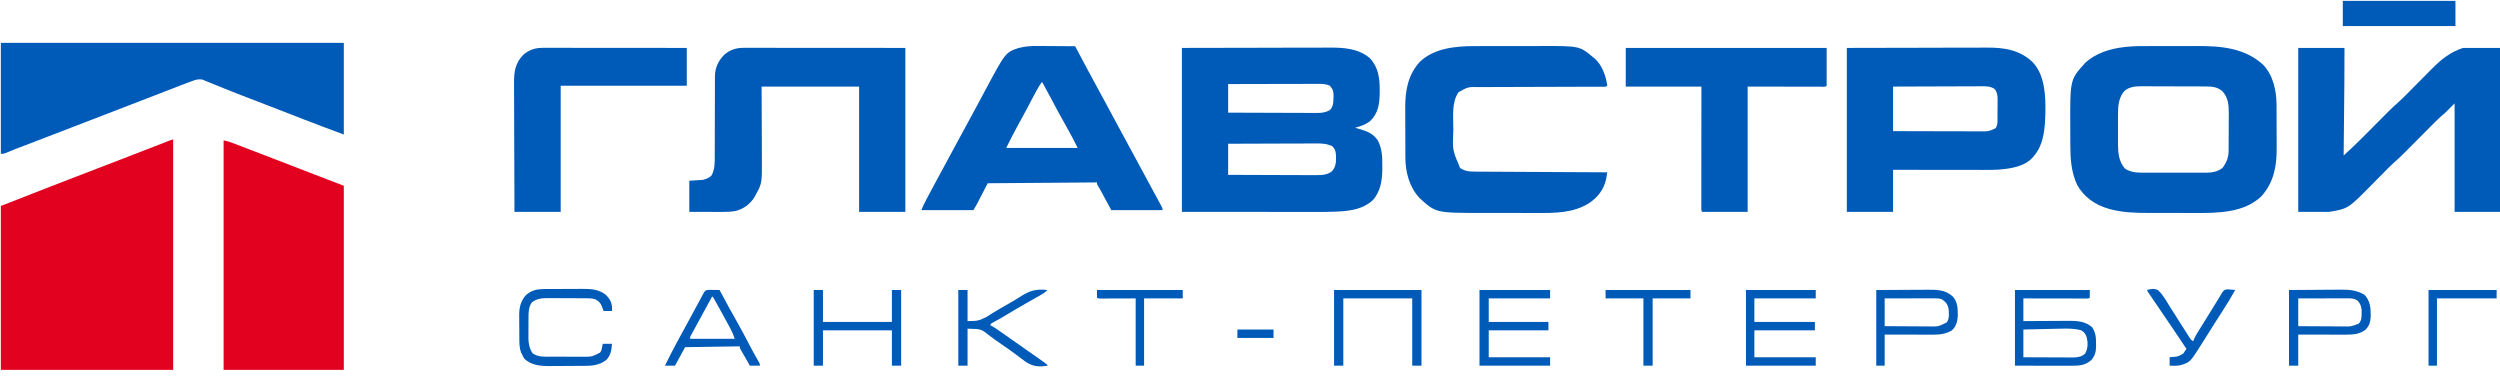 <svg width="2974" height="454" viewBox="0 0 2974 454" fill="none" xmlns="http://www.w3.org/2000/svg">
<path d="M206 166C206 256.42 206 346.84 206 440C138.35 440 70.7 440 1 440C1 375.65 1 311.3 1 245C20.98 237.129 40.96 229.277 61 221.562C63.447 220.619 65.895 219.676 68.342 218.732C72.76 217.029 77.177 215.327 81.596 213.624C93.058 209.208 104.518 204.784 115.977 200.36C119.483 199.006 122.99 197.653 126.496 196.301C137.707 191.975 148.917 187.646 160.125 183.31C164.812 181.497 169.499 179.685 174.187 177.873C177.401 176.63 180.615 175.387 183.828 174.143C187.364 172.773 190.901 171.406 194.438 170.039C195.498 169.628 196.559 169.216 197.651 168.793C198.611 168.422 199.57 168.052 200.559 167.67C201.397 167.346 202.236 167.021 203.099 166.687C205 166 205 166 206 166Z" fill="#E30120"/>
<path d="M1406 57C1437.37 56.938 1468.74 56.876 1501.06 56.813C1510.95 56.785 1520.84 56.758 1531.02 56.73C1543.14 56.716 1543.14 56.716 1548.83 56.714C1552.78 56.711 1556.72 56.7 1560.67 56.684C1565.73 56.663 1570.78 56.657 1575.83 56.661C1577.68 56.66 1579.52 56.654 1581.37 56.642C1598.37 56.54 1615.93 57.565 1629.51 69.141C1639.71 79.928 1641.39 92.994 1641.31 107.313C1641.31 108.415 1641.3 109.517 1641.3 110.653C1641.11 123.396 1639.66 134.356 1630.25 143.742C1624.87 148.24 1618.67 150.111 1612 152C1613.06 152.292 1614.12 152.583 1615.22 152.883C1624.83 155.626 1632.85 158.148 1638.81 166.688C1644.05 176.282 1644.47 186.145 1644.38 196.875C1644.39 198.147 1644.4 199.42 1644.41 200.731C1644.37 214.153 1642.41 227.762 1633.11 238.098C1622.09 248.299 1607.77 250.727 1593.2 251.556C1592.47 251.598 1591.73 251.64 1590.97 251.683C1582.56 252.127 1574.15 252.133 1565.73 252.114C1563.95 252.113 1562.16 252.114 1560.38 252.114C1555.65 252.114 1550.93 252.109 1546.21 252.101C1541.76 252.096 1537.3 252.095 1532.85 252.095C1519.88 252.09 1506.91 252.076 1493.94 252.063C1450.41 252.032 1450.41 252.032 1406 252C1406 187.65 1406 123.3 1406 57ZM1461 100C1461 111.22 1461 122.44 1461 134C1475.74 134.068 1490.49 134.123 1505.23 134.156C1512.07 134.171 1518.92 134.192 1525.77 134.226C1532.37 134.26 1538.98 134.277 1545.59 134.285C1548.11 134.29 1550.63 134.301 1553.15 134.317C1556.68 134.339 1560.21 134.342 1563.74 134.341C1564.78 134.352 1565.82 134.362 1566.89 134.373C1572.71 134.349 1576.87 133.824 1582 131C1586.13 126.59 1586.23 121.979 1586.31 116.188C1586.34 115.488 1586.37 114.789 1586.4 114.069C1586.46 108.964 1585.54 105.925 1582 102C1576.43 99.384 1570.78 99.732 1564.76 99.773C1563.64 99.773 1562.52 99.772 1561.36 99.772C1557.66 99.774 1553.96 99.789 1550.26 99.805C1547.69 99.809 1545.12 99.811 1542.55 99.813C1536.48 99.82 1530.42 99.836 1524.35 99.856C1517.44 99.879 1510.53 99.889 1503.62 99.9C1489.41 99.92 1475.21 99.957 1461 100ZM1461 171C1461 183.21 1461 195.42 1461 208C1475.58 208.068 1490.16 208.123 1504.73 208.156C1511.5 208.171 1518.27 208.192 1525.04 208.227C1531.58 208.26 1538.11 208.277 1544.65 208.285C1547.14 208.29 1549.63 208.301 1552.12 208.317C1555.62 208.339 1559.11 208.342 1562.61 208.341C1563.63 208.352 1564.65 208.362 1565.71 208.373C1572.22 208.346 1579.48 208.07 1584.62 203.584C1589.63 197.821 1589.42 191.972 1589.27 184.688C1588.91 179.728 1588.34 177.678 1585 174C1578.41 170.83 1572.68 170.586 1565.44 170.66C1564.31 170.659 1563.18 170.659 1562.01 170.658C1558.29 170.66 1554.57 170.684 1550.84 170.707C1548.25 170.713 1545.67 170.717 1543.08 170.72C1536.97 170.73 1530.86 170.754 1524.76 170.784C1517.8 170.818 1510.85 170.834 1503.89 170.849C1489.6 170.88 1475.3 170.935 1461 171Z" fill="#005AB8"/>
<path d="M266 167C269.575 167.715 272.382 168.415 275.712 169.692C277.09 170.217 277.09 170.217 278.497 170.753C279.493 171.138 280.489 171.522 281.516 171.918C282.575 172.323 283.634 172.728 284.725 173.145C288.235 174.489 291.743 175.838 295.25 177.188C297.707 178.13 300.164 179.071 302.622 180.013C310.417 183.001 318.209 185.999 326 189C326.644 189.248 327.289 189.496 327.953 189.752C342.895 195.507 357.835 201.271 372.769 207.049C384.839 211.717 396.921 216.354 409 221C409 293.27 409 365.54 409 440C361.81 440 314.62 440 266 440C266 349.91 266 259.82 266 167Z" fill="#E30120"/>
<path d="M1 51C135.64 51 270.28 51 409 51C409 86.97 409 122.94 409 160C393.382 154.216 377.793 148.434 362.282 142.384C357.054 140.345 351.824 138.314 346.594 136.281C345.497 135.855 344.401 135.428 343.271 134.989C335.028 131.785 326.781 128.592 318.531 125.406C317.321 124.939 316.111 124.471 314.865 123.99C308.788 121.643 302.709 119.301 296.626 116.968C286.695 113.155 276.769 109.341 266.917 105.326C263.302 103.853 259.679 102.4 256.056 100.948C254.419 100.285 252.786 99.61 251.158 98.924C248.95 97.994 246.73 97.101 244.504 96.215C243.285 95.711 242.066 95.207 240.811 94.687C235.53 93.735 231.933 95.131 227 97C226.178 97.298 225.355 97.595 224.508 97.902C221.878 98.871 219.265 99.878 216.652 100.895C215.668 101.274 214.684 101.654 213.67 102.045C210.424 103.297 207.181 104.555 203.938 105.812C201.626 106.705 199.315 107.598 197.004 108.49C192.14 110.369 187.276 112.249 182.414 114.131C175.185 116.929 167.954 119.721 160.723 122.512C159.551 122.964 158.379 123.416 157.171 123.882C154.803 124.796 152.434 125.71 150.065 126.624C146.476 128.009 142.888 129.394 139.3 130.78C123.433 136.906 107.562 143.021 91.688 149.125C90.113 149.73 90.113 149.73 88.507 150.348C77.404 154.617 66.3 158.885 55.196 163.151C50.408 164.991 45.621 166.831 40.834 168.671C37.463 169.966 34.092 171.261 30.721 172.555C28.655 173.349 26.589 174.143 24.523 174.938C23.603 175.291 22.682 175.644 21.734 176.008C20.859 176.344 19.985 176.681 19.084 177.027C18.245 177.349 17.407 177.672 16.544 178.003C13.045 179.374 9.576 180.815 6.111 182.268C4 183 4 183 1 183C1 139.44 1 95.88 1 51Z" fill="#005AB8"/>
<path d="M2559.26 54.832C2561.33 54.829 2563.4 54.825 2565.48 54.822C2569.81 54.816 2574.15 54.814 2578.48 54.815C2583.99 54.815 2589.5 54.801 2595.01 54.784C2599.3 54.773 2603.58 54.771 2607.86 54.771C2609.89 54.77 2611.92 54.766 2613.95 54.758C2642.29 54.659 2670.14 57.021 2692.06 76.867C2704.12 89.408 2708.07 107.576 2708.16 124.431C2708.17 125.127 2708.17 125.822 2708.18 126.539C2708.19 128.816 2708.2 131.094 2708.2 133.371C2708.21 134.553 2708.21 134.553 2708.21 135.758C2708.23 139.934 2708.24 144.11 2708.24 148.286C2708.25 152.548 2708.27 156.81 2708.3 161.073C2708.32 164.394 2708.32 167.715 2708.32 171.037C2708.33 172.605 2708.33 174.174 2708.35 175.742C2708.52 197.251 2705.01 217.129 2690.06 233.562C2669.76 253.081 2638.38 253.494 2612.01 253.363C2609.89 253.363 2607.76 253.363 2605.64 253.365C2601.23 253.364 2596.81 253.354 2592.4 253.336C2586.8 253.313 2581.19 253.313 2575.59 253.319C2571.22 253.323 2566.84 253.316 2562.47 253.306C2560.4 253.303 2558.34 253.301 2556.27 253.303C2540.79 253.305 2525.29 252.926 2510.25 248.812C2509.46 248.598 2508.67 248.384 2507.86 248.163C2492.24 243.672 2479.03 234.345 2471 220C2463.65 204.127 2462.85 188.154 2462.83 170.898C2462.83 169.582 2462.83 168.265 2462.82 166.909C2462.82 164.137 2462.81 161.366 2462.81 158.594C2462.81 155.792 2462.81 152.99 2462.79 150.188C2462.53 94.697 2462.53 94.697 2480.56 74.812C2493.04 63.124 2510.35 57.907 2527 56C2527.65 55.918 2528.3 55.836 2528.97 55.752C2539.03 54.645 2549.15 54.836 2559.26 54.832ZM2526.12 109.5C2519.74 117.934 2519.55 127.91 2519.6 138.121C2519.6 139.342 2519.6 140.563 2519.59 141.821C2519.59 144.389 2519.6 146.956 2519.61 149.523C2519.62 153.423 2519.61 157.321 2519.59 161.22C2519.59 163.729 2519.6 166.237 2519.6 168.746C2519.6 169.896 2519.59 171.047 2519.58 172.232C2519.67 182.627 2520.71 192.293 2527.7 200.379C2533.91 204.753 2541.02 205.443 2548.42 205.388C2549.31 205.393 2550.2 205.398 2551.12 205.404C2554.05 205.417 2556.98 205.408 2559.91 205.398C2561.96 205.4 2564.01 205.403 2566.06 205.407C2570.34 205.411 2574.63 205.405 2578.92 205.391C2584.4 205.374 2589.87 205.384 2595.35 205.402C2599.58 205.412 2603.81 205.409 2608.04 205.401C2610.06 205.399 2612.08 205.402 2614.1 205.409C2616.93 205.416 2619.76 205.405 2622.58 205.388C2623.41 205.394 2624.23 205.4 2625.08 205.406C2631.97 205.332 2638.29 204.108 2643.81 199.812C2648.83 193.366 2651.11 187.251 2651.16 179.105C2651.17 177.916 2651.18 176.727 2651.19 175.503C2651.19 174.22 2651.2 172.938 2651.2 171.617C2651.21 170.96 2651.21 170.303 2651.21 169.627C2651.23 166.146 2651.24 162.666 2651.24 159.185C2651.25 155.615 2651.27 152.045 2651.3 148.474C2651.32 145.708 2651.32 142.942 2651.32 140.176C2651.33 138.227 2651.35 136.279 2651.37 134.331C2651.34 124.571 2650.59 115.744 2643.61 108.402C2637.28 102.887 2630.05 102.849 2622.13 102.839C2621.25 102.834 2620.36 102.829 2619.45 102.824C2616.54 102.809 2613.62 102.802 2610.7 102.797C2608.67 102.791 2606.64 102.785 2604.6 102.779C2600.34 102.769 2596.07 102.763 2591.81 102.76C2586.36 102.754 2580.91 102.73 2575.47 102.702C2571.26 102.683 2567.06 102.678 2562.86 102.676C2560.85 102.673 2558.84 102.665 2556.84 102.652C2554.02 102.635 2551.2 102.637 2548.39 102.643C2547.57 102.634 2546.75 102.625 2545.9 102.615C2538.8 102.666 2530.96 103.824 2526.12 109.5Z" fill="#005AB8"/>
<path d="M2734 57C2752.15 57 2770.3 57 2789 57C2789 71.515 2789 86.023 2788.85 100.536C2788.83 102.112 2788.83 102.111 2788.81 103.718C2788.8 104.792 2788.79 105.866 2788.78 106.973C2788.76 109.246 2788.74 111.52 2788.71 113.793C2788.66 119.683 2788.6 125.573 2788.54 131.464C2788.48 137.511 2788.42 143.559 2788.36 149.607C2788.24 161.405 2788.12 173.202 2788 185C2795.78 177.907 2803.42 170.721 2810.83 163.241C2812.33 161.736 2813.82 160.234 2815.32 158.733C2818.49 155.554 2821.65 152.371 2824.81 149.188C2828.5 145.472 2832.2 141.759 2835.89 138.049C2837.35 136.585 2838.81 135.118 2840.26 133.651C2844.7 129.197 2849.19 124.911 2853.96 120.818C2858.24 117.005 2862.21 112.866 2866.24 108.789C2867.21 107.811 2868.18 106.834 2869.15 105.857C2873.23 101.75 2877.31 97.638 2881.38 93.52C2883.89 90.986 2886.4 88.456 2888.92 85.93C2890.32 84.524 2891.71 83.113 2893.1 81.701C2904.43 70.329 2914.72 62.093 2930 57C2944.52 57 2959.04 57 2974 57C2974 121.35 2974 185.7 2974 252C2956.18 252 2938.36 252 2920 252C2920 209.43 2920 166.86 2920 123C2914.55 128.445 2914.55 128.445 2909 134C2905 137.504 2905 137.504 2903.07 139.153C2899.05 142.733 2895.3 146.594 2891.51 150.416C2889.96 151.975 2888.41 153.531 2886.86 155.086C2883.57 158.388 2880.29 161.694 2877 165C2873.19 168.837 2869.37 172.673 2865.55 176.504C2864.04 178.023 2862.53 179.546 2861.02 181.068C2856.47 185.638 2851.87 190.054 2846.97 194.249C2843.02 197.756 2839.37 201.57 2835.67 205.336C2833.88 207.141 2832.1 208.946 2830.31 210.75C2827.53 213.559 2824.75 216.371 2821.98 219.188C2793.35 248.275 2793.35 248.275 2771 252C2758.79 252 2746.58 252 2734 252C2734 187.65 2734 123.3 2734 57Z" fill="#005AB8"/>
<path d="M2197 57C2241.83 56.907 2241.83 56.907 2287.56 56.812C2301.69 56.771 2301.69 56.771 2316.1 56.73C2327.65 56.716 2327.65 56.716 2333.06 56.714C2336.83 56.711 2340.59 56.7 2344.35 56.683C2349.16 56.662 2353.98 56.656 2358.79 56.661C2360.55 56.66 2362.31 56.654 2364.06 56.642C2384.24 56.514 2402.75 59.392 2417.93 73.84C2432.83 89.506 2433.55 114.241 2433.18 134.656C2432.67 152.017 2431.64 171.082 2420 185C2419.51 185.621 2419.02 186.242 2418.52 186.883C2408.44 198.383 2391.73 200.622 2377.31 201.789C2372.02 202.126 2366.74 202.131 2361.44 202.113C2360.25 202.114 2359.06 202.114 2357.83 202.114C2353.93 202.113 2350.04 202.105 2346.14 202.097C2343.42 202.095 2340.7 202.094 2337.99 202.093C2331.59 202.09 2325.19 202.082 2318.8 202.072C2311.51 202.061 2304.22 202.055 2296.93 202.05C2281.95 202.04 2266.98 202.021 2252 202C2252 218.5 2252 235 2252 252C2233.85 252 2215.7 252 2197 252C2197 187.65 2197 123.3 2197 57ZM2252 103C2252 120.49 2252 137.98 2252 156C2271.91 156.058 2271.91 156.058 2291.83 156.097C2299.95 156.109 2308.07 156.123 2316.19 156.151C2322.74 156.173 2329.29 156.184 2335.84 156.19C2338.34 156.193 2340.83 156.2 2343.33 156.211C2346.83 156.226 2350.33 156.228 2353.83 156.227C2354.86 156.234 2355.9 156.241 2356.96 156.249C2365.92 156.282 2365.92 156.282 2373.88 152.562C2376.61 148.771 2376.18 144.499 2376.2 140.043C2376.21 139.262 2376.21 138.482 2376.22 137.677C2376.23 136.026 2376.24 134.374 2376.24 132.722C2376.25 130.207 2376.28 127.693 2376.31 125.178C2376.32 123.57 2376.32 121.963 2376.33 120.355C2376.35 119.235 2376.35 119.235 2376.37 118.091C2376.35 113.309 2375.75 109.949 2373 106C2367.5 102.248 2362.17 102.594 2355.76 102.659C2354.08 102.659 2354.08 102.659 2352.36 102.658C2348.66 102.66 2344.96 102.683 2341.26 102.707C2338.69 102.712 2336.12 102.717 2333.55 102.72C2327.48 102.73 2321.42 102.754 2315.35 102.784C2307.76 102.821 2300.17 102.837 2292.59 102.853C2279.06 102.883 2265.53 102.943 2252 103Z" fill="#005AB8"/>
<path d="M884.954 56.88C886.182 56.879 886.182 56.879 887.436 56.877C890.191 56.876 892.945 56.881 895.7 56.887C897.671 56.887 899.642 56.887 901.613 56.886C906.972 56.886 912.331 56.892 917.69 56.899C923.287 56.905 928.885 56.906 934.482 56.907C945.086 56.91 955.689 56.918 966.293 56.928C980.618 56.941 994.944 56.947 1009.27 56.953C1031.85 56.962 1054.42 56.982 1077 57C1077 121.35 1077 185.7 1077 252C1058.85 252 1040.7 252 1022 252C1022 202.83 1022 153.66 1022 103C983.72 103 945.44 103 906 103C906.118 136.506 906.118 136.506 906.27 170.012C906.284 176.541 906.284 176.541 906.286 179.613C906.291 181.725 906.301 183.838 906.317 185.951C906.537 217.811 906.537 217.811 899.562 230.688C898.986 231.785 898.41 232.882 897.816 234.012C892.555 242.668 884.877 248.467 875 251C868.918 252.094 862.985 252.129 856.816 252.098C855.761 252.096 854.705 252.095 853.618 252.093C850.266 252.088 846.914 252.075 843.562 252.063C841.282 252.058 839.001 252.053 836.721 252.049C831.147 252.039 825.574 252.019 820 252C820 239.79 820 227.58 820 215C825.28 214.67 830.56 214.34 836 214C840.458 212.827 842.979 211.914 846.375 208.875C850.413 201.731 850.288 193.681 850.255 185.672C850.259 184.575 850.263 183.478 850.266 182.347C850.273 179.979 850.276 177.61 850.274 175.242C850.273 171.487 850.286 167.733 850.303 163.978C850.35 153.307 850.374 142.637 850.381 131.966C850.385 125.426 850.41 118.887 850.446 112.347C850.456 109.863 850.458 107.379 850.453 104.895C850.446 101.415 850.463 97.937 850.486 94.457C850.478 93.442 850.469 92.426 850.461 91.379C850.584 80.658 854.138 72.939 861.484 65.203C868.435 59.116 875.888 56.846 884.954 56.88Z" fill="#005AB8"/>
<path d="M1234.86 54.707C1236.13 54.711 1237.4 54.716 1238.71 54.72C1242.04 54.734 1245.38 54.761 1248.71 54.794C1252.13 54.825 1255.55 54.839 1258.97 54.854C1265.65 54.886 1272.32 54.937 1279 55C1279.45 55.854 1279.9 56.708 1280.37 57.589C1288.05 72.09 1295.73 86.589 1303.61 100.98C1307.4 107.887 1311.14 114.814 1314.88 121.75C1315.46 122.836 1316.04 123.921 1316.64 125.04C1319.03 129.47 1321.41 133.901 1323.79 138.332C1330.31 150.466 1336.86 162.589 1343.46 174.677C1347.91 182.821 1352.31 190.991 1356.71 199.163C1360.75 206.679 1364.81 214.186 1368.88 221.688C1370.44 224.579 1372.01 227.47 1373.57 230.362C1374.49 232.063 1375.42 233.763 1376.34 235.462C1377.5 237.598 1378.66 239.736 1379.81 241.875C1380.44 243.027 1381.06 244.18 1381.71 245.367C1383 248 1383 248 1383 250C1362.87 250 1342.74 250 1322 250C1315.57 238.12 1315.57 238.12 1309 226C1307.02 222.535 1307.02 222.535 1305 219C1305 218.34 1305 217.68 1305 217C1262.1 217.33 1219.2 217.66 1175 218C1170.71 226.25 1166.42 234.5 1162 243C1160.68 245.31 1159.36 247.62 1158 250C1137.54 250 1117.08 250 1096 250C1097.69 245.781 1099.58 241.844 1101.71 237.848C1102.08 237.16 1102.44 236.472 1102.81 235.763C1104 233.528 1105.19 231.295 1106.38 229.063C1107.2 227.511 1108.02 225.958 1108.85 224.406C1114.19 214.349 1119.6 204.329 1125.08 194.344C1128.42 188.248 1131.71 182.124 1135 176C1139.31 167.986 1143.64 159.983 1148 152C1152.32 144.098 1156.61 136.18 1160.88 128.25C1161.46 127.17 1162.04 126.09 1162.64 124.977C1165.66 119.356 1168.68 113.73 1171.68 108.098C1196.05 62.471 1196.05 62.471 1211.6 57.104C1219.45 55.035 1226.76 54.603 1234.86 54.707ZM1239 98C1234.48 104.706 1230.8 111.875 1227.04 119.023C1225.16 122.605 1223.27 126.181 1221.38 129.758C1221 130.468 1220.62 131.177 1220.24 131.909C1216.6 138.777 1212.88 145.601 1209.11 152.395C1204.82 160.162 1200.98 168.039 1197 176C1225.05 176 1253.1 176 1282 176C1277.83 167.664 1273.71 159.537 1269.06 151.5C1262.34 139.74 1255.97 127.799 1249.63 115.828C1246.47 109.86 1243.25 103.92 1240 98C1239.67 98 1239.34 98 1239 98Z" fill="#005AB8"/>
<path d="M1754.18 54.855C1755.24 54.851 1756.3 54.848 1757.39 54.844C1760.86 54.835 1764.33 54.833 1767.79 54.832C1770.23 54.829 1772.66 54.825 1775.1 54.822C1780.19 54.816 1785.28 54.814 1790.38 54.815C1796.86 54.815 1803.35 54.801 1809.84 54.784C1814.86 54.773 1819.89 54.771 1824.92 54.771C1827.31 54.77 1829.7 54.766 1832.09 54.758C1878.99 54.619 1878.99 54.619 1895 68C1895.61 68.477 1896.22 68.954 1896.85 69.445C1905.85 77.316 1910.52 90.408 1912 102C1910.15 103.846 1907.14 103.133 1904.67 103.138C1904 103.141 1903.33 103.144 1902.64 103.146C1900.38 103.155 1898.13 103.156 1895.87 103.158C1894.25 103.162 1892.64 103.167 1891.03 103.173C1887.55 103.184 1884.06 103.193 1880.58 103.199C1875.07 103.21 1869.56 103.23 1864.05 103.252C1848.38 103.314 1832.71 103.368 1817.04 103.401C1808.4 103.42 1799.75 103.449 1791.1 103.489C1786.53 103.51 1781.95 103.526 1777.37 103.528C1773.06 103.53 1768.75 103.546 1764.44 103.572C1762.86 103.58 1761.29 103.582 1759.71 103.578C1746.45 103.321 1746.45 103.321 1735.19 109.562C1726.78 121.139 1728.83 138.893 1728.87 152.375C1728.88 153.39 1728.88 153.39 1728.88 154.425C1727.83 178.581 1727.83 178.581 1737 200C1742.66 203.418 1747.21 204.123 1753.74 204.158C1754.42 204.163 1755.1 204.168 1755.8 204.173C1758.06 204.188 1760.33 204.197 1762.6 204.205C1764.23 204.215 1765.85 204.225 1767.48 204.235C1771.89 204.262 1776.31 204.283 1780.72 204.303C1785.34 204.325 1789.95 204.352 1794.57 204.379C1803.3 204.429 1812.04 204.474 1820.78 204.517C1830.72 204.567 1840.67 204.622 1850.62 204.677C1871.08 204.791 1891.54 204.898 1912 205C1911.7 206.753 1911.4 208.505 1911.09 210.257C1910.84 211.72 1910.84 211.72 1910.59 213.214C1908.03 225.373 1900.45 235.004 1890.31 241.687C1871.14 253.697 1849.26 253.457 1827.31 253.363C1824.87 253.363 1822.44 253.363 1820 253.365C1814.92 253.365 1809.84 253.354 1804.76 253.336C1798.3 253.313 1791.84 253.313 1785.38 253.32C1780.36 253.323 1775.33 253.316 1770.31 253.306C1767.93 253.303 1765.55 253.301 1763.17 253.303C1708.13 253.309 1708.13 253.309 1688.62 235.562C1676.71 222.688 1671.86 204.899 1671.84 187.716C1671.83 186.919 1671.83 186.121 1671.82 185.299C1671.81 182.677 1671.8 180.055 1671.8 177.433C1671.79 176.531 1671.79 175.628 1671.79 174.698C1671.77 169.916 1671.76 165.134 1671.76 160.352C1671.75 155.449 1671.73 150.547 1671.7 145.644C1671.68 141.842 1671.68 138.041 1671.68 134.239C1671.67 132.433 1671.67 130.628 1671.65 128.823C1671.51 108.358 1674.77 88.881 1689.25 73.312C1706.3 57.197 1731.86 54.844 1754.18 54.855Z" fill="#005AB8"/>
<path d="M1934 57C2012.87 57 2091.74 57 2173 57C2173 71.85 2173 86.7 2173 102C2171.13 103.866 2168.46 103.12 2165.98 103.124C2165.11 103.121 2164.24 103.117 2163.35 103.114C2161.97 103.114 2161.97 103.114 2160.56 103.114C2157.56 103.113 2154.56 103.106 2151.56 103.098C2149.71 103.096 2147.87 103.095 2146.02 103.095C2139.16 103.089 2132.3 103.075 2125.44 103.062C2110.11 103.042 2094.79 103.021 2079 103C2079 152.17 2079 201.34 2079 252C2061.18 252 2043.36 252 2025 252C2024 251 2024 251 2023.88 248.566C2023.88 247.475 2023.88 246.385 2023.88 245.261C2023.88 243.391 2023.88 243.391 2023.88 241.483C2023.88 240.089 2023.88 238.695 2023.89 237.301C2023.89 235.842 2023.89 234.384 2023.89 232.926C2023.89 228.955 2023.89 224.984 2023.9 221.013C2023.9 216.868 2023.91 212.722 2023.91 208.577C2023.91 200.722 2023.92 192.867 2023.93 185.011C2023.94 174.4 2023.95 163.789 2023.95 153.179C2023.96 136.452 2023.98 119.726 2024 103C1994.3 103 1964.6 103 1934 103C1934 87.82 1934 72.64 1934 57Z" fill="#005AB8"/>
<path d="M646.239 56.88C647.334 56.879 647.334 56.879 648.452 56.877C650.899 56.876 653.346 56.881 655.794 56.887C657.548 56.887 659.302 56.887 661.057 56.886C665.821 56.886 670.585 56.892 675.349 56.899C680.327 56.905 685.305 56.906 690.283 56.907C699.711 56.91 709.139 56.918 718.566 56.928C729.299 56.939 740.032 56.945 750.764 56.95C772.843 56.96 794.921 56.979 817 57C817 71.85 817 86.7 817 102C767.5 102 718 102 667 102C667 151.5 667 201 667 252C648.85 252 630.7 252 612 252C611.91 230.286 611.836 208.571 611.793 186.857C611.772 176.773 611.744 166.69 611.698 156.607C611.658 147.816 611.633 139.024 611.624 130.233C611.618 125.58 611.606 120.928 611.577 116.276C611.55 111.891 611.542 107.505 611.548 103.12C611.546 101.517 611.539 99.913 611.523 98.31C611.403 85.174 613.066 74.964 622.488 65.168C629.649 58.987 636.968 56.873 646.239 56.88Z" fill="#005AB8"/>
<path d="M2787 1C2831.22 1 2875.44 1 2921 1C2921 10.9 2921 20.8 2921 31C2876.78 31 2832.56 31 2787 31C2787 21.1 2787 11.2 2787 1Z" fill="#005AB8"/>
<path d="M2397 345C2426.37 345 2455.74 345 2486 345C2486 347.97 2486 350.94 2486 354C2484.3 355.697 2482.19 355.12 2479.93 355.124C2479.2 355.121 2478.47 355.117 2477.73 355.114C2476.58 355.114 2476.58 355.114 2475.42 355.114C2472.89 355.113 2470.37 355.105 2467.84 355.098C2466.09 355.096 2464.35 355.094 2462.6 355.093C2457.99 355.09 2453.38 355.08 2448.77 355.069C2444.07 355.058 2439.38 355.054 2434.68 355.049C2425.45 355.038 2416.23 355.02 2407 355C2407 363.91 2407 372.82 2407 382C2408.95 381.984 2410.89 381.969 2412.9 381.952C2419.37 381.904 2425.83 381.869 2432.3 381.845C2436.21 381.829 2440.13 381.808 2444.05 381.774C2447.83 381.741 2451.62 381.723 2455.41 381.715C2456.84 381.71 2458.28 381.699 2459.72 381.683C2470.42 381.566 2480 381.912 2488.53 389.012C2493.06 395.13 2493.5 401.665 2493.44 409C2493.46 409.851 2493.48 410.702 2493.5 411.578C2493.49 418.122 2492.13 423.62 2487.59 428.527C2480.74 434.578 2473.25 435.128 2464.43 435.114C2463.69 435.114 2462.95 435.114 2462.18 435.114C2459.79 435.113 2457.4 435.106 2455.01 435.098C2453.52 435.096 2452.04 435.095 2450.56 435.095C2445.08 435.089 2439.6 435.075 2434.12 435.062C2421.87 435.042 2409.62 435.021 2397 435C2397 405.3 2397 375.6 2397 345ZM2450.36 391.023C2448.49 391.061 2448.49 391.061 2446.58 391.099C2442.63 391.181 2438.69 391.278 2434.75 391.375C2432.06 391.435 2429.37 391.491 2426.68 391.547C2420.12 391.684 2413.56 391.843 2407 392C2407 402.89 2407 413.78 2407 425C2418.2 425.058 2418.2 425.058 2429.41 425.098C2433.98 425.11 2438.55 425.124 2443.13 425.151C2446.82 425.173 2450.51 425.185 2454.2 425.19C2455.6 425.193 2457 425.201 2458.41 425.211C2460.38 425.226 2462.36 425.227 2464.33 425.227C2466.01 425.234 2466.01 425.234 2467.73 425.241C2472.74 424.872 2476.76 424.235 2480.38 420.625C2483.86 414.99 2483.92 408.047 2482.47 401.676C2481.06 397.544 2479.7 395.245 2476 393C2467.64 390.591 2458.97 390.789 2450.36 391.023Z" fill="#005AB8"/>
<path d="M1760 345C1787.72 345 1815.44 345 1844 345C1844 348.3 1844 351.6 1844 355C1819.91 355 1795.82 355 1771 355C1771 364.24 1771 373.48 1771 383C1794.43 383 1817.86 383 1842 383C1842 386.3 1842 389.6 1842 393C1818.57 393 1795.14 393 1771 393C1771 403.56 1771 414.12 1771 425C1795.09 425 1819.18 425 1844 425C1844 428.3 1844 431.6 1844 435C1816.28 435 1788.56 435 1760 435C1760 405.3 1760 375.6 1760 345Z" fill="#005AB8"/>
<path d="M2077 345C2104.39 345 2131.78 345 2160 345C2160 348.3 2160 351.6 2160 355C2135.91 355 2111.82 355 2087 355C2087 364.24 2087 373.48 2087 383C2110.76 383 2134.52 383 2159 383C2159 386.3 2159 389.6 2159 393C2135.24 393 2111.48 393 2087 393C2087 403.56 2087 414.12 2087 425C2111.09 425 2135.18 425 2160 425C2160 428.3 2160 431.6 2160 435C2132.61 435 2105.22 435 2077 435C2077 405.3 2077 375.6 2077 345Z" fill="#005AB8"/>
<path d="M647.284 343.839C649.157 343.825 649.157 343.825 651.068 343.81C652.424 343.805 653.78 343.801 655.137 343.797C656.17 343.793 656.17 343.793 657.225 343.788C660.874 343.774 664.523 343.764 668.172 343.76C671.916 343.754 675.66 343.73 679.404 343.702C682.305 343.683 685.206 343.678 688.106 343.677C689.485 343.674 690.864 343.666 692.243 343.652C702.796 343.558 712.517 344.096 721 351C725.793 356.011 727.901 359.925 728.125 366.875C728.084 367.906 728.043 368.938 728 370C724.7 370 721.4 370 718 370C717.781 369.325 717.562 368.649 717.336 367.953C715.28 362.169 713.799 358.779 708 356C704.634 354.922 701.489 354.862 697.966 354.839C696.747 354.829 695.529 354.82 694.274 354.81C692.96 354.806 691.646 354.801 690.293 354.797C688.925 354.791 687.558 354.786 686.19 354.78C683.325 354.769 680.459 354.763 677.594 354.76C673.935 354.754 670.277 354.73 666.619 354.702C663.794 354.683 660.969 354.678 658.144 354.677C656.144 354.672 654.143 354.654 652.143 354.635C644.383 354.654 639.064 355.035 632.688 359.688C628.636 365.24 628.692 372.374 628.699 378.996C628.695 379.829 628.691 380.662 628.686 381.52C628.681 383.271 628.68 385.021 628.684 386.772C628.688 389.427 628.664 392.081 628.639 394.737C628.636 396.448 628.636 398.16 628.637 399.871C628.628 400.653 628.618 401.434 628.609 402.24C628.663 408.787 629.876 415.042 633.75 420.438C640.481 425.112 648.645 424.307 656.492 424.301C657.793 424.305 659.093 424.31 660.433 424.314C663.178 424.321 665.923 424.321 668.669 424.316C672.164 424.31 675.659 424.327 679.154 424.35C682.517 424.369 685.88 424.365 689.242 424.363C690.486 424.373 691.73 424.382 693.012 424.391C704.073 424.403 704.073 424.403 713.694 419.537C715.391 417.54 715.705 415.872 716.188 413.313C716.456 411.89 716.724 410.466 717 409C720.63 409 724.26 409 728 409C727.489 416.566 726.759 421.592 721.875 427.625C714.766 433.498 706.904 435.092 697.834 435.177C696.635 435.19 695.436 435.203 694.201 435.216C692.916 435.223 691.632 435.231 690.309 435.238C689.315 435.245 689.315 435.245 688.302 435.251C684.792 435.272 681.282 435.286 677.772 435.295C674.184 435.306 670.596 435.341 667.008 435.381C664.217 435.407 661.426 435.415 658.635 435.419C656.681 435.426 654.726 435.452 652.772 435.479C642.3 435.454 632.036 434.254 624 427C622.453 424.598 622.453 424.598 621.25 422.063C620.843 421.229 620.435 420.395 620.016 419.535C617.713 413.788 617.825 408.124 617.797 402.02C617.791 401.052 617.786 400.084 617.78 399.086C617.77 397.04 617.764 394.993 617.76 392.946C617.75 389.841 617.719 386.736 617.688 383.631C617.681 381.636 617.676 379.64 617.672 377.645C617.66 376.728 617.647 375.811 617.635 374.866C617.666 365.539 619.493 357.539 626.035 350.692C632.348 345.258 639.116 343.89 647.284 343.839Z" fill="#005AB8"/>
<path d="M2723 345C2735.31 344.918 2747.63 344.835 2760.31 344.75C2766.11 344.696 2766.11 344.696 2772.03 344.64C2776.81 344.622 2776.81 344.622 2779.05 344.618C2780.6 344.612 2782.14 344.598 2783.69 344.578C2794.42 344.443 2803.5 345.125 2812.94 350.75C2819.76 358.19 2820.32 366.779 2820.21 376.485C2819.82 383.062 2818.62 387.886 2813.69 392.438C2806.86 397.616 2798.76 398.13 2790.42 398.114C2789.16 398.114 2787.9 398.114 2786.6 398.113C2785.25 398.108 2783.89 398.103 2782.54 398.098C2781.13 398.096 2779.73 398.095 2778.33 398.094C2774.66 398.09 2770.99 398.08 2767.31 398.069C2763.56 398.059 2759.81 398.054 2756.05 398.049C2748.7 398.039 2741.35 398.019 2734 398C2734 410.21 2734 422.42 2734 435C2730.37 435 2726.74 435 2723 435C2723 405.3 2723 375.6 2723 345ZM2734 355C2734 365.89 2734 376.78 2734 388C2745.38 388.088 2745.38 388.088 2756.76 388.147C2761.41 388.165 2766.06 388.186 2770.7 388.227C2774.45 388.259 2778.2 388.277 2781.94 388.285C2783.37 388.29 2784.8 388.301 2786.22 388.317C2796.56 388.59 2796.56 388.59 2806 385C2809.36 381.098 2809.41 377.598 2809.38 372.563C2809.38 371.285 2809.39 370.008 2809.4 368.692C2808.88 363.917 2807.59 360.443 2804 357.188C2800.18 354.918 2797.05 354.878 2792.69 354.887C2791.39 354.887 2790.09 354.887 2788.75 354.887C2787.33 354.892 2785.91 354.897 2784.49 354.903C2783.04 354.904 2781.58 354.906 2780.13 354.907C2776.31 354.911 2772.48 354.92 2768.66 354.932C2764.08 354.944 2759.49 354.948 2754.9 354.954C2747.93 354.964 2740.97 354.983 2734 355Z" fill="#005AB8"/>
<path d="M2232 345C2244.17 344.938 2256.34 344.876 2268.88 344.812C2274.61 344.771 2274.61 344.771 2280.46 344.73C2285.18 344.716 2285.18 344.716 2287.4 344.714C2288.93 344.709 2290.45 344.699 2291.98 344.683C2303.72 344.571 2314.5 344.496 2323.38 353.137C2329.05 359.645 2328.99 367.688 2329 376C2328.51 382.551 2326.99 388.457 2322 393C2314.93 397.352 2307.52 398.13 2299.33 398.113C2298.05 398.113 2296.77 398.113 2295.45 398.113C2294.07 398.108 2292.69 398.103 2291.32 398.098C2289.89 398.096 2288.47 398.094 2287.04 398.093C2283.31 398.09 2279.58 398.08 2275.85 398.069C2271.37 398.057 2266.88 398.052 2262.39 398.046C2255.59 398.037 2248.8 398.017 2242 398C2242 410.21 2242 422.42 2242 435C2238.7 435 2235.4 435 2232 435C2232 405.3 2232 375.6 2232 345ZM2242 355C2242 365.89 2242 376.78 2242 388C2253.38 388.087 2253.38 388.087 2264.76 388.146C2269.41 388.164 2274.06 388.185 2278.7 388.226C2282.45 388.259 2286.2 388.277 2289.94 388.285C2291.37 388.29 2292.8 388.301 2294.22 388.317C2305.82 388.601 2305.82 388.601 2315.88 383.5C2319.3 378.928 2318.38 372.394 2318 367C2316.86 361.916 2314.37 358.839 2310 356C2306.67 354.89 2304.2 354.88 2300.69 354.886C2299.39 354.887 2298.09 354.887 2296.75 354.887C2295.33 354.892 2293.91 354.897 2292.49 354.902C2291.04 354.904 2289.58 354.906 2288.13 354.907C2284.31 354.91 2280.48 354.92 2276.66 354.931C2272.08 354.943 2267.49 354.948 2262.9 354.954C2255.93 354.963 2248.97 354.983 2242 355Z" fill="#005AB8"/>
<path d="M1587 345C1621.32 345 1655.64 345 1691 345C1691 374.7 1691 404.4 1691 435C1687.37 435 1683.74 435 1680 435C1680 408.6 1680 382.2 1680 355C1652.94 355 1625.88 355 1598 355C1598 381.4 1598 407.8 1598 435C1594.37 435 1590.74 435 1587 435C1587 405.3 1587 375.6 1587 345Z" fill="#005AB8"/>
<path d="M968 345C971.63 345 975.26 345 979 345C979 357.54 979 370.08 979 383C1006.06 383 1033.12 383 1061 383C1061 370.46 1061 357.92 1061 345C1064.63 345 1068.26 345 1072 345C1072 374.7 1072 404.4 1072 435C1068.37 435 1064.74 435 1061 435C1061 421.14 1061 407.28 1061 393C1033.94 393 1006.88 393 979 393C979 406.86 979 420.72 979 435C975.37 435 971.74 435 968 435C968 405.3 968 375.6 968 345Z" fill="#005AB8"/>
<path d="M1140 345C1143.63 345 1147.26 345 1151 345C1151 357.21 1151 369.42 1151 382C1163.83 381.754 1163.83 381.754 1173.81 376.875C1175.24 375.962 1176.66 375.052 1178.09 374.145C1178.86 373.644 1179.63 373.144 1180.43 372.628C1186.57 368.743 1192.95 365.228 1199.26 361.634C1204.34 358.732 1209.37 355.807 1214.26 352.594C1225.12 345.575 1233.08 343.472 1246 345C1243.51 347.786 1240.78 349.411 1237.53 351.231C1236.42 351.861 1235.3 352.492 1234.15 353.142C1233.56 353.475 1232.96 353.808 1232.35 354.151C1229.19 355.923 1226.04 357.712 1222.89 359.5C1222.24 359.869 1221.59 360.237 1220.92 360.617C1212.87 365.194 1204.92 369.935 1196.97 374.683C1195.93 375.307 1194.88 375.931 1193.8 376.574C1192.82 377.161 1191.83 377.748 1190.82 378.353C1187.47 380.311 1184.07 382.162 1180.63 383.968C1178.83 384.911 1178.83 384.911 1178 387C1178.51 387.23 1179.02 387.459 1179.55 387.696C1182.94 389.5 1186.04 391.688 1189.19 393.875C1189.89 394.362 1190.6 394.849 1191.32 395.351C1197.02 399.299 1202.69 403.291 1208.35 407.298C1213.14 410.691 1217.95 414.063 1222.76 417.424C1242.43 431.163 1242.43 431.163 1246 434C1246 434.33 1246 434.66 1246 435C1235.77 436.839 1228.4 436.008 1219.67 430.089C1215.73 427.211 1211.84 424.273 1207.99 421.28C1203.13 417.575 1198.1 414.141 1193.06 410.688C1182.5 403.424 1182.5 403.424 1177.53 399.586C1176.84 399.071 1176.15 398.556 1175.44 398.025C1174.22 397.105 1173.01 396.161 1171.84 395.185C1165.07 390.176 1160.55 391.637 1151 391C1151 405.52 1151 420.04 1151 435C1147.37 435 1143.74 435 1140 435C1140 405.3 1140 375.6 1140 345Z" fill="#005AB8"/>
<path d="M843.695 344.805C845.172 344.818 846.649 344.842 848.125 344.875C848.879 344.884 849.633 344.893 850.41 344.902C852.274 344.926 854.137 344.962 856 345C856.356 345.667 856.712 346.334 857.079 347.022C863.47 358.984 869.897 370.911 876.625 382.688C881.539 391.296 886.197 400.011 890.736 408.822C894.138 415.41 897.68 421.899 901.411 428.306C904 432.796 904 432.796 904 435C900.04 435 896.08 435 892 435C891.385 433.903 890.77 432.806 890.137 431.676C889.32 430.221 888.504 428.767 887.688 427.312C887.283 426.591 886.879 425.87 886.463 425.127C884.755 422.087 883.044 419.071 881.207 416.105C880 414 880 414 880 412C858.55 412.33 837.1 412.66 815 413C811.04 420.26 807.08 427.52 803 435C799.04 435 795.08 435 791 435C800.202 416.083 810.412 397.683 820.508 379.233C823.213 374.288 825.9 369.333 828.566 364.367C829.16 363.264 829.753 362.161 830.365 361.024C831.517 358.881 832.667 356.736 833.813 354.589C834.331 353.627 834.849 352.664 835.383 351.672C835.841 350.817 836.298 349.962 836.77 349.081C838.868 345.531 839.424 345.03 843.695 344.805ZM847 353C843.606 359.202 840.22 365.408 836.841 371.618C835.581 373.933 834.32 376.248 833.058 378.562C831.116 382.122 829.183 385.686 827.25 389.25C826.63 390.386 826.01 391.522 825.371 392.693C824.514 394.276 824.514 394.276 823.641 395.891C823.13 396.829 822.62 397.768 822.095 398.735C820.855 400.881 820.855 400.881 821 403C838.49 403 855.98 403 874 403C872.497 398.492 871.057 394.963 868.84 390.852C868.534 390.281 868.227 389.711 867.912 389.123C866.925 387.288 865.932 385.456 864.938 383.625C864.258 382.366 863.579 381.106 862.9 379.847C858.037 370.84 853.089 361.882 848 353C847.67 353 847.34 353 847 353Z" fill="#005AB8"/>
<path d="M2554 345C2558.47 343.622 2562.66 343.023 2567 345C2573.18 350.578 2577.28 358.429 2581.62 365.437C2582.87 367.368 2584.11 369.296 2585.36 371.221C2588.38 375.896 2591.35 380.599 2594.31 385.314C2596.95 389.505 2599.6 393.681 2602.27 397.848C2602.73 398.563 2603.18 399.279 2603.64 400.016C2605.77 403.579 2605.77 403.579 2609 406C2609.26 405.287 2609.53 404.574 2609.8 403.84C2611.05 400.877 2612.54 398.295 2614.24 395.562C2614.89 394.512 2615.54 393.462 2616.21 392.381C2616.9 391.265 2617.6 390.149 2618.31 389C2619.03 387.837 2619.75 386.675 2620.47 385.512C2621.94 383.149 2623.4 380.787 2624.87 378.426C2626.84 375.267 2628.79 372.101 2630.74 368.934C2631.87 367.101 2633 365.269 2634.12 363.437C2634.89 362.201 2634.89 362.201 2635.66 360.939C2636.62 359.384 2637.59 357.834 2638.57 356.29C2639.57 354.693 2640.53 353.072 2641.46 351.434C2645.16 345.216 2645.16 345.216 2649.43 344.121C2651.14 344.278 2651.14 344.278 2652.88 344.437C2654.6 344.559 2654.6 344.559 2656.37 344.684C2657.24 344.788 2658.1 344.892 2659 345C2653.97 354.086 2648.59 362.844 2642.91 371.531C2639.95 376.053 2637.07 380.616 2634.19 385.187C2633.19 386.772 2632.19 388.357 2631.19 389.941C2629.53 392.572 2627.87 395.205 2626.22 397.839C2624.38 400.771 2622.53 403.698 2620.69 406.625C2620.13 407.525 2619.56 408.425 2618.98 409.352C2605.27 431.051 2605.27 431.051 2593.42 434.543C2589.24 435.332 2585.24 435.179 2581 435C2581 431.7 2581 428.4 2581 425C2582.32 424.87 2582.32 424.87 2583.67 424.738C2591.05 424.175 2591.05 424.175 2597.19 420.562C2598.49 418.727 2599.75 416.87 2601 415C2590.66 399.403 2580.14 383.933 2569.6 368.474C2567.61 365.562 2565.63 362.65 2563.64 359.737C2562.52 358.089 2561.39 356.442 2560.27 354.795C2559.25 353.305 2559.25 353.305 2558.22 351.785C2557.62 350.907 2557.02 350.03 2556.4 349.125C2555 347 2555 347 2554 345Z" fill="#005AB8"/>
<path d="M1910 345C1943.33 345 1976.66 345 2011 345C2011 348.3 2011 351.6 2011 355C1996.15 355 1981.3 355 1966 355C1966 381.4 1966 407.8 1966 435C1962.37 435 1958.74 435 1955 435C1955 408.6 1955 382.2 1955 355C1940.15 355 1925.3 355 1910 355C1910 351.7 1910 348.4 1910 345Z" fill="#005AB8"/>
<path d="M1305 345C1338.66 345 1372.32 345 1407 345C1407 348.3 1407 351.6 1407 355C1391.82 355 1376.64 355 1361 355C1361 381.4 1361 407.8 1361 435C1357.7 435 1354.4 435 1351 435C1351 408.6 1351 382.2 1351 355C1336.24 355.04 1336.24 355.04 1321.47 355.09C1319.63 355.093 1317.78 355.096 1315.94 355.098C1314.97 355.103 1314.01 355.108 1313.01 355.113C1312.1 355.113 1311.19 355.113 1310.24 355.114C1309.05 355.117 1309.05 355.117 1307.83 355.12C1306 355 1306 355 1305 354C1305 351.03 1305 348.06 1305 345Z" fill="#005AB8"/>
<path d="M2889 345C2915.73 345 2942.46 345 2970 345C2970 348.3 2970 351.6 2970 355C2946.57 355 2923.14 355 2899 355C2899 381.4 2899 407.8 2899 435C2895.7 435 2892.4 435 2889 435C2889 405.3 2889 375.6 2889 345Z" fill="#005AB8"/>
<path d="M1472 392C1486.19 392 1500.38 392 1515 392C1515 395.3 1515 398.6 1515 402C1500.81 402 1486.62 402 1472 402C1472 398.7 1472 395.4 1472 392Z" fill="#005AB8"/>
</svg>
